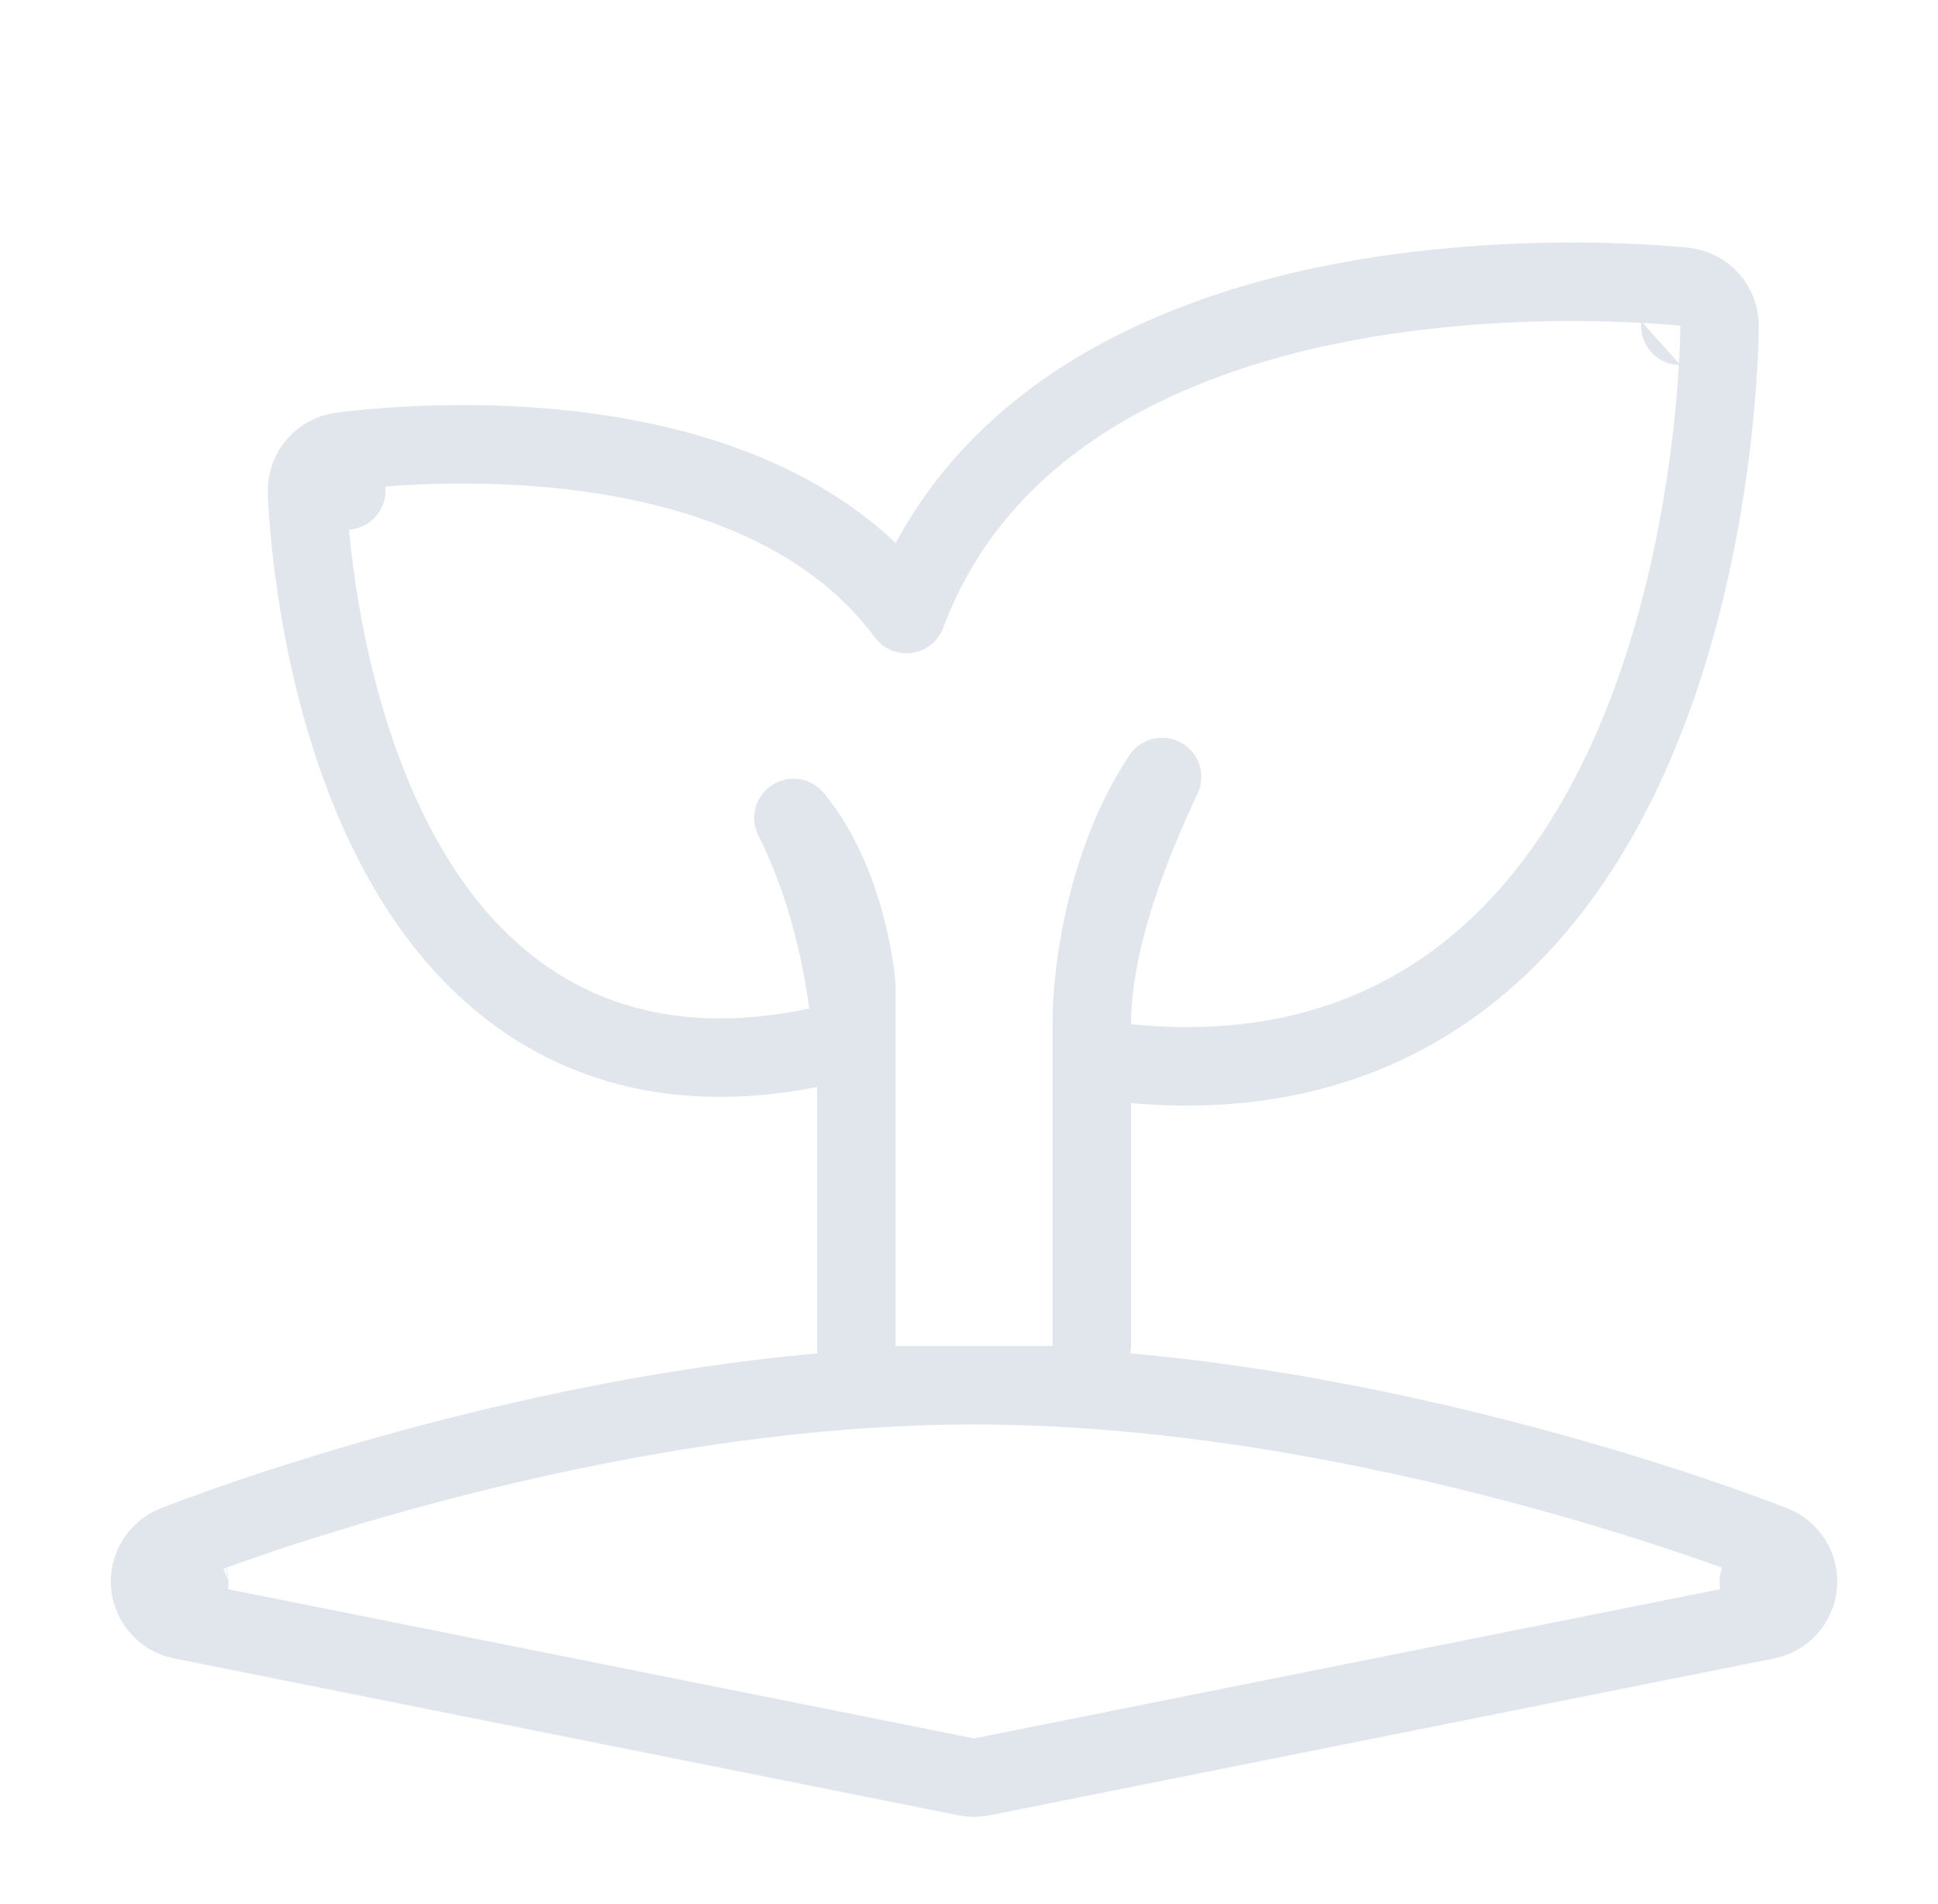 <?xml version="1.0" encoding="UTF-8"?> <svg xmlns="http://www.w3.org/2000/svg" width="57" height="56" viewBox="0 0 57 56" fill="none"><path d="M10.184 14.428C9.031 14.458 9.031 14.458 9.031 14.459L9.031 14.46L9.031 14.464L9.031 14.477L9.033 14.523C9.034 14.562 9.037 14.617 9.04 14.688C9.047 14.829 9.059 15.032 9.08 15.287C9.12 15.796 9.192 16.517 9.321 17.37C9.578 19.07 10.066 21.336 10.997 23.533C11.925 25.723 13.329 27.933 15.472 29.401C17.652 30.896 20.476 31.541 24.04 30.791C24.633 30.666 25.028 30.104 24.945 29.504C24.629 27.208 24.024 25.425 23.337 24.056C23.711 24.507 24.012 25.014 24.258 25.537C24.667 26.406 24.903 27.289 25.035 27.965C25.101 28.3 25.14 28.577 25.162 28.767C25.173 28.861 25.18 28.933 25.184 28.98C25.185 28.992 25.186 29.002 25.187 29.01V39.586C25.187 40.223 25.703 40.74 26.341 40.74H28.631C22.727 40.742 16.857 41.921 12.484 43.087C10.29 43.672 8.461 44.257 7.178 44.697C6.536 44.917 6.03 45.101 5.683 45.231C5.51 45.295 5.376 45.347 5.284 45.382C5.238 45.4 5.203 45.413 5.179 45.423L5.151 45.434L5.143 45.437L5.141 45.438L5.14 45.438C5.14 45.438 5.14 45.439 5.568 46.51L5.14 45.439C4.666 45.628 4.372 46.107 4.419 46.616C4.466 47.124 4.841 47.541 5.342 47.642L28.423 52.258C28.572 52.288 28.726 52.288 28.875 52.258L51.956 47.642C52.457 47.541 52.832 47.124 52.879 46.616C52.925 46.107 52.632 45.628 52.158 45.439L51.73 46.51C52.158 45.439 52.158 45.438 52.158 45.438L52.157 45.438L52.155 45.437L52.147 45.434L52.119 45.423C52.095 45.413 52.059 45.4 52.014 45.382C51.922 45.347 51.788 45.295 51.615 45.231C51.268 45.101 50.762 44.917 50.12 44.697C48.837 44.257 47.008 43.672 44.814 43.087C40.441 41.921 34.571 40.742 28.667 40.74M10.184 14.428C10.016 13.286 10.017 13.286 10.017 13.286L10.018 13.286L10.021 13.286L10.032 13.284L10.069 13.279C10.099 13.275 10.143 13.269 10.2 13.262C10.312 13.248 10.474 13.229 10.68 13.208C11.09 13.167 11.674 13.119 12.382 13.091C13.793 13.035 15.719 13.056 17.749 13.374C20.861 13.862 24.468 15.098 26.66 18.06C28.727 12.546 33.95 10.101 38.671 9.06C41.461 8.445 44.175 8.29 46.181 8.286C47.187 8.285 48.021 8.321 48.608 8.358C48.901 8.376 49.133 8.395 49.293 8.409C49.373 8.416 49.435 8.422 49.479 8.427L49.529 8.432L49.544 8.434L49.548 8.434L49.549 8.434C49.55 8.434 49.55 8.434 49.422 9.581M10.184 14.428L9.031 14.458C9.016 13.874 9.439 13.372 10.016 13.286L10.184 14.428ZM49.422 9.581C50.575 9.581 50.575 9.582 50.575 9.582L50.575 9.584L50.575 9.588L50.575 9.604L50.575 9.658C50.574 9.705 50.573 9.772 50.571 9.858C50.567 10.03 50.559 10.278 50.542 10.59C50.51 11.216 50.444 12.102 50.314 13.159C50.055 15.265 49.535 18.082 48.481 20.866C47.431 23.643 45.82 26.465 43.334 28.49C40.816 30.541 37.48 31.704 33.15 31.271C32.561 31.212 32.112 30.717 32.111 30.125V39.586C32.111 40.223 31.594 40.74 30.957 40.74H28.667M49.422 9.581L49.55 8.434C50.134 8.5 50.575 8.994 50.575 9.581H49.422ZM28.667 40.74L28.649 40.74C28.655 40.74 28.661 40.74 28.667 40.74ZM34.178 22.851C33.133 25.059 32.113 27.787 32.111 30.117L32.111 29.894V29.893L32.111 29.893L32.111 29.893L32.111 29.88C32.111 29.868 32.112 29.848 32.112 29.82C32.114 29.764 32.117 29.677 32.123 29.563C32.135 29.335 32.16 29.001 32.211 28.59C32.312 27.766 32.514 26.65 32.915 25.475C33.219 24.584 33.627 23.682 34.178 22.851Z" stroke="#E1E5EC" stroke-width="2.308" stroke-linejoin="round"></path></svg> 